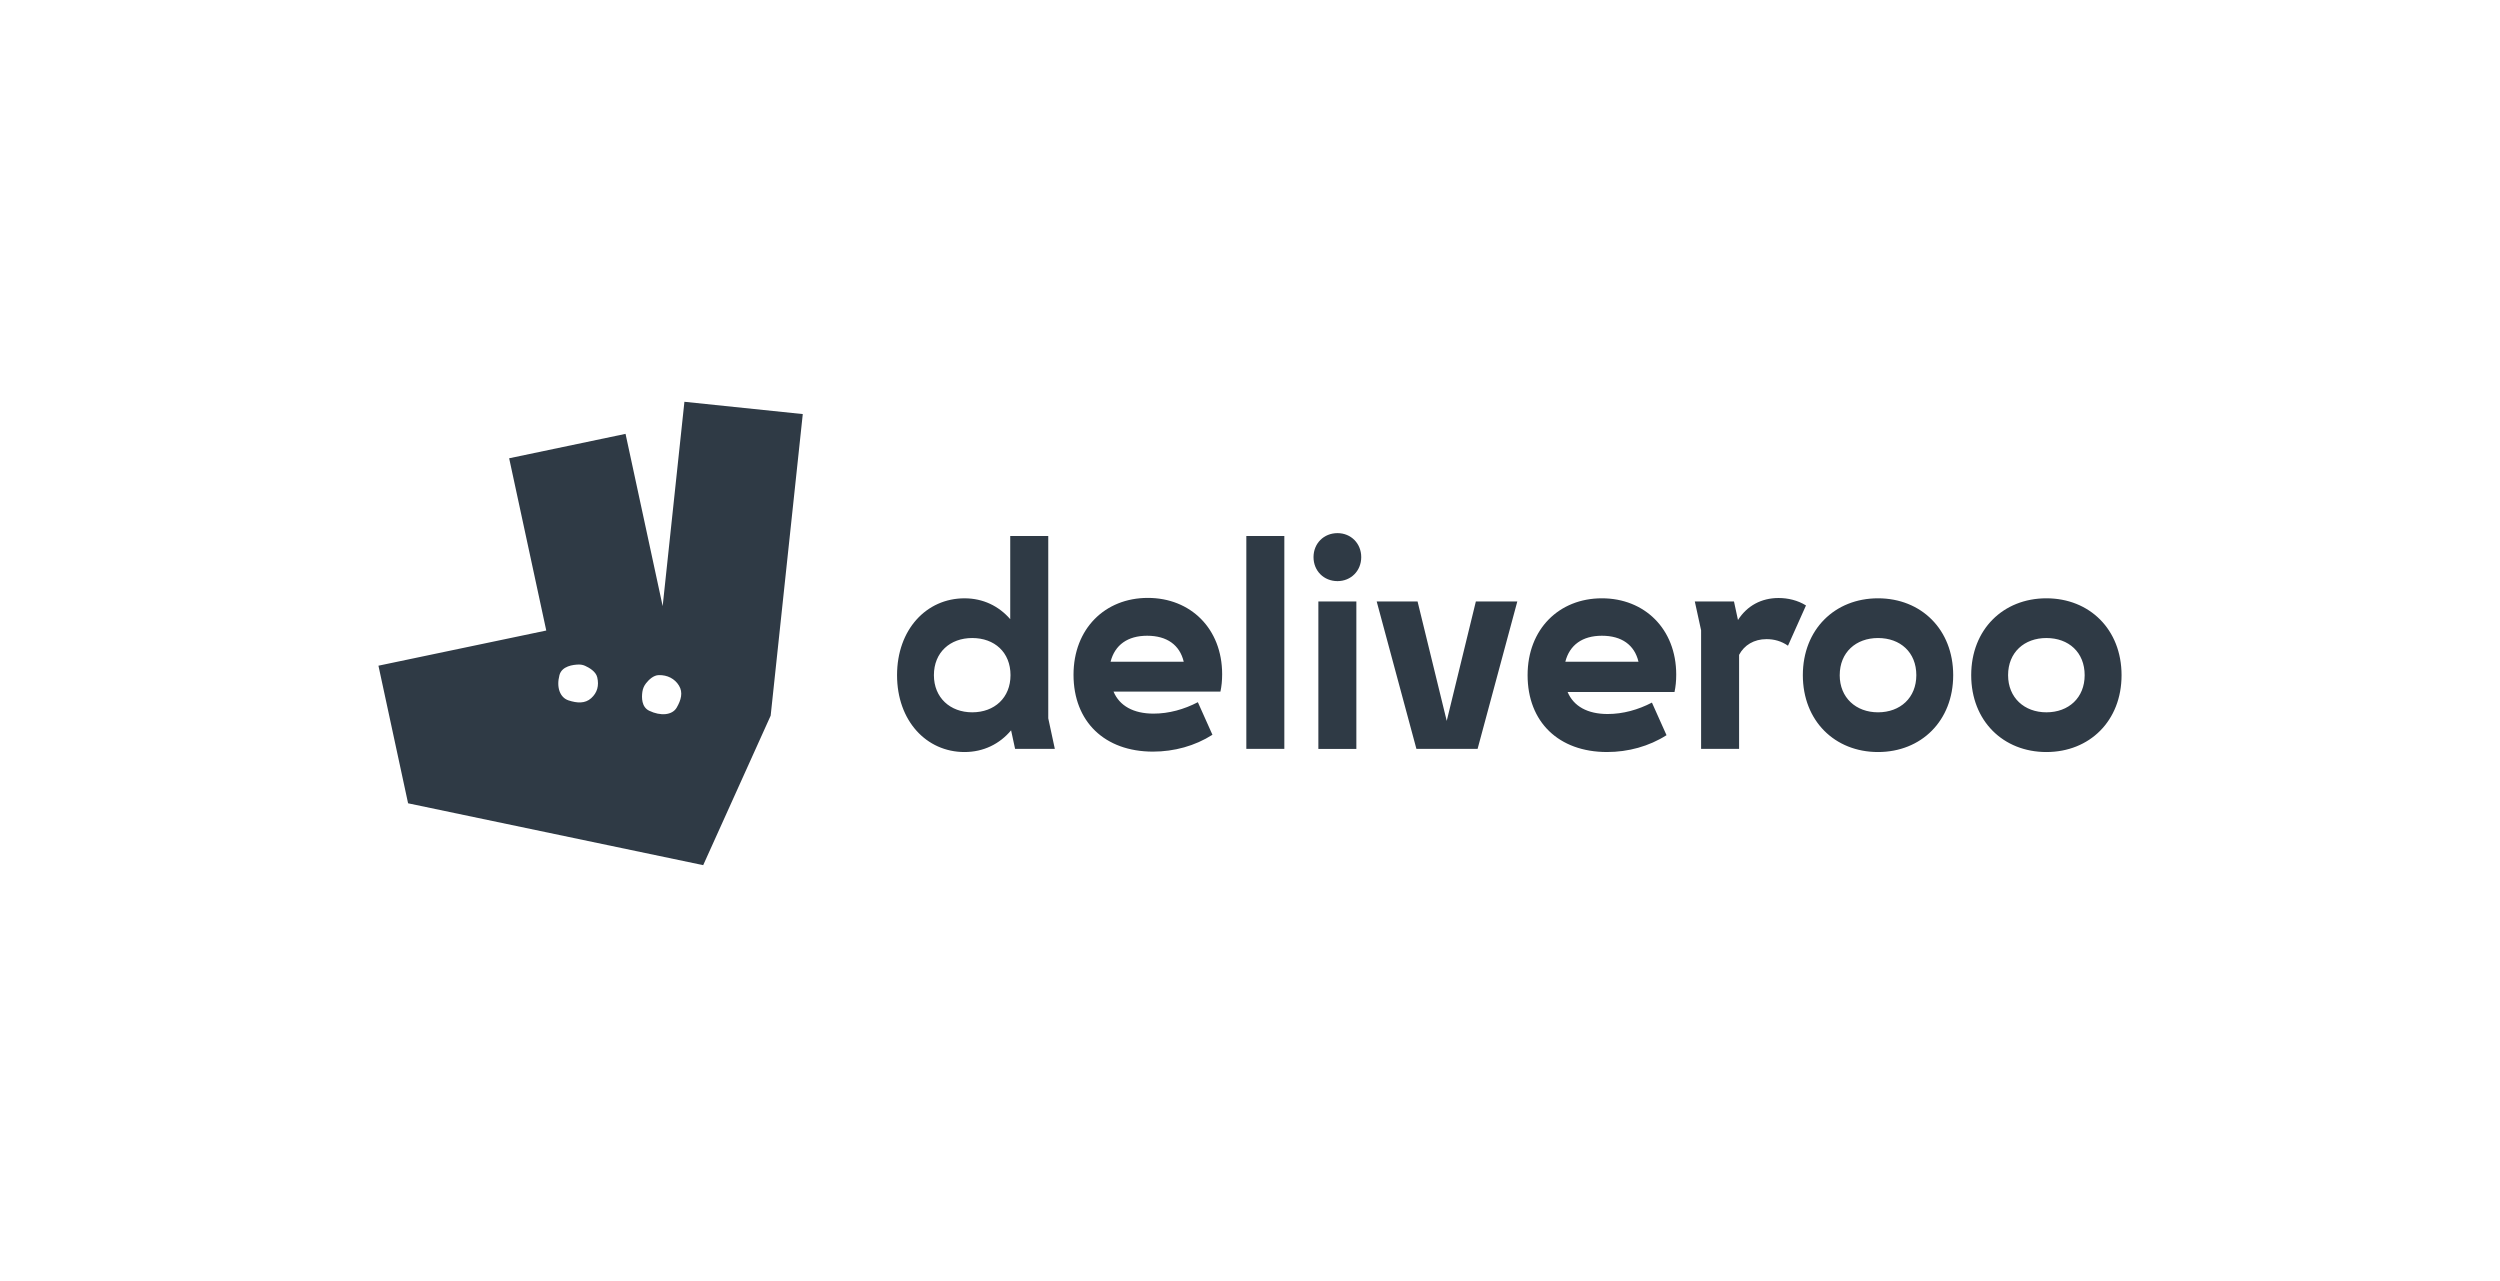 <svg width="162" height="83" viewBox="0 0 162 83" fill="none" xmlns="http://www.w3.org/2000/svg">
<path fill-rule="evenodd" clip-rule="evenodd" d="M68.353 48.528L67.927 46.546V34.733H65.463V40.122C64.722 39.27 63.703 38.771 62.5 38.771C60.036 38.771 58.129 40.788 58.129 43.751C58.129 46.714 60.036 48.732 62.5 48.732C63.722 48.732 64.778 48.213 65.519 47.324L65.778 48.528H68.353ZM115.861 41.843L117.028 39.233C116.491 38.899 115.861 38.751 115.251 38.751C114.139 38.751 113.213 39.25 112.621 40.177L112.361 38.973H109.823L110.231 40.842V48.526H112.693V42.434C113.026 41.805 113.657 41.416 114.471 41.416C114.973 41.417 115.435 41.546 115.861 41.842V41.843ZM119.214 43.75C119.214 42.269 120.27 41.344 121.695 41.344C123.141 41.344 124.178 42.269 124.178 43.75C124.178 45.214 123.14 46.158 121.695 46.158C120.27 46.158 119.213 45.214 119.213 43.751L119.214 43.75ZM60.517 43.75C60.517 42.269 61.573 41.344 62.999 41.344C64.445 41.344 65.481 42.269 65.481 43.75C65.481 45.214 64.444 46.158 63 46.158C61.574 46.158 60.517 45.214 60.517 43.751L60.517 43.75ZM132.605 46.158C131.179 46.158 130.124 45.214 130.124 43.751C130.124 42.269 131.179 41.344 132.605 41.344C134.05 41.344 135.086 42.269 135.086 43.751C135.086 45.215 134.05 46.158 132.605 46.158ZM76.706 42.881H71.965C72.243 41.789 73.075 41.196 74.335 41.196C75.613 41.196 76.447 41.789 76.706 42.881ZM106.174 42.881H101.433C101.711 41.789 102.544 41.196 103.804 41.196C105.082 41.196 105.916 41.789 106.174 42.881ZM95.747 48.529L98.322 38.974H95.636L93.748 46.714L91.858 38.974H89.209L91.784 48.528H95.747V48.529ZM85.43 48.529H87.892V38.973H85.43V48.528L85.43 48.529ZM78.566 47.613L77.621 45.502C76.732 45.965 75.75 46.243 74.75 46.243C73.454 46.243 72.546 45.743 72.157 44.817H79.084C79.158 44.465 79.195 44.114 79.195 43.688C79.195 40.725 77.14 38.744 74.38 38.744C71.602 38.744 69.564 40.744 69.564 43.725C69.564 46.761 71.583 48.705 74.713 48.705C76.084 48.705 77.436 48.335 78.565 47.613L78.566 47.613ZM132.605 38.77C129.808 38.77 127.734 40.788 127.734 43.751C127.734 46.714 129.809 48.732 132.605 48.732C135.403 48.732 137.477 46.714 137.477 43.752C137.477 40.788 135.402 38.77 132.605 38.77ZM107.99 47.639L107.045 45.528C106.156 45.991 105.174 46.268 104.174 46.268C102.877 46.268 101.97 45.769 101.581 44.842H108.508C108.583 44.491 108.619 44.139 108.619 43.714C108.619 40.751 106.563 38.77 103.804 38.77C101.025 38.77 98.988 40.769 98.988 43.751C98.988 46.787 101.007 48.731 104.137 48.731C105.508 48.732 106.859 48.362 107.991 47.64L107.99 47.639ZM126.567 43.751C126.567 40.788 124.492 38.77 121.695 38.77C118.898 38.77 116.824 40.788 116.824 43.751C116.824 46.714 118.899 48.732 121.695 48.732C124.492 48.732 126.567 46.714 126.567 43.752L126.567 43.751ZM83.225 48.528V34.733H80.762V48.528H83.225V48.528ZM88.208 36.102C88.208 35.213 87.541 34.547 86.671 34.547C85.782 34.547 85.116 35.213 85.116 36.102C85.116 36.991 85.782 37.657 86.671 37.657C87.541 37.657 88.208 36.991 88.208 36.102ZM42.941 39.276L40.535 28.114L32.993 29.696L35.398 40.858L24.523 43.137L26.444 52.054L45.567 56.062L49.939 46.374L52.02 26.832L44.35 26.036L42.941 39.276ZM36.84 45.385C36.288 45.204 36.042 44.545 36.252 43.748C36.408 43.157 37.141 43.069 37.508 43.062C37.648 43.06 37.785 43.088 37.911 43.144C38.171 43.261 38.61 43.508 38.7 43.885C38.829 44.429 38.704 44.886 38.31 45.242C37.915 45.6 37.394 45.567 36.84 45.385L36.84 45.385ZM42.067 46.056C41.568 45.815 41.572 45.201 41.626 44.827C41.655 44.623 41.738 44.431 41.868 44.269C42.046 44.046 42.343 43.756 42.687 43.747C43.246 43.732 43.727 43.98 43.998 44.428C44.271 44.873 44.134 45.365 43.847 45.858C43.559 46.348 42.807 46.413 42.067 46.056Z" fill="#2F3A45"/>
</svg>
